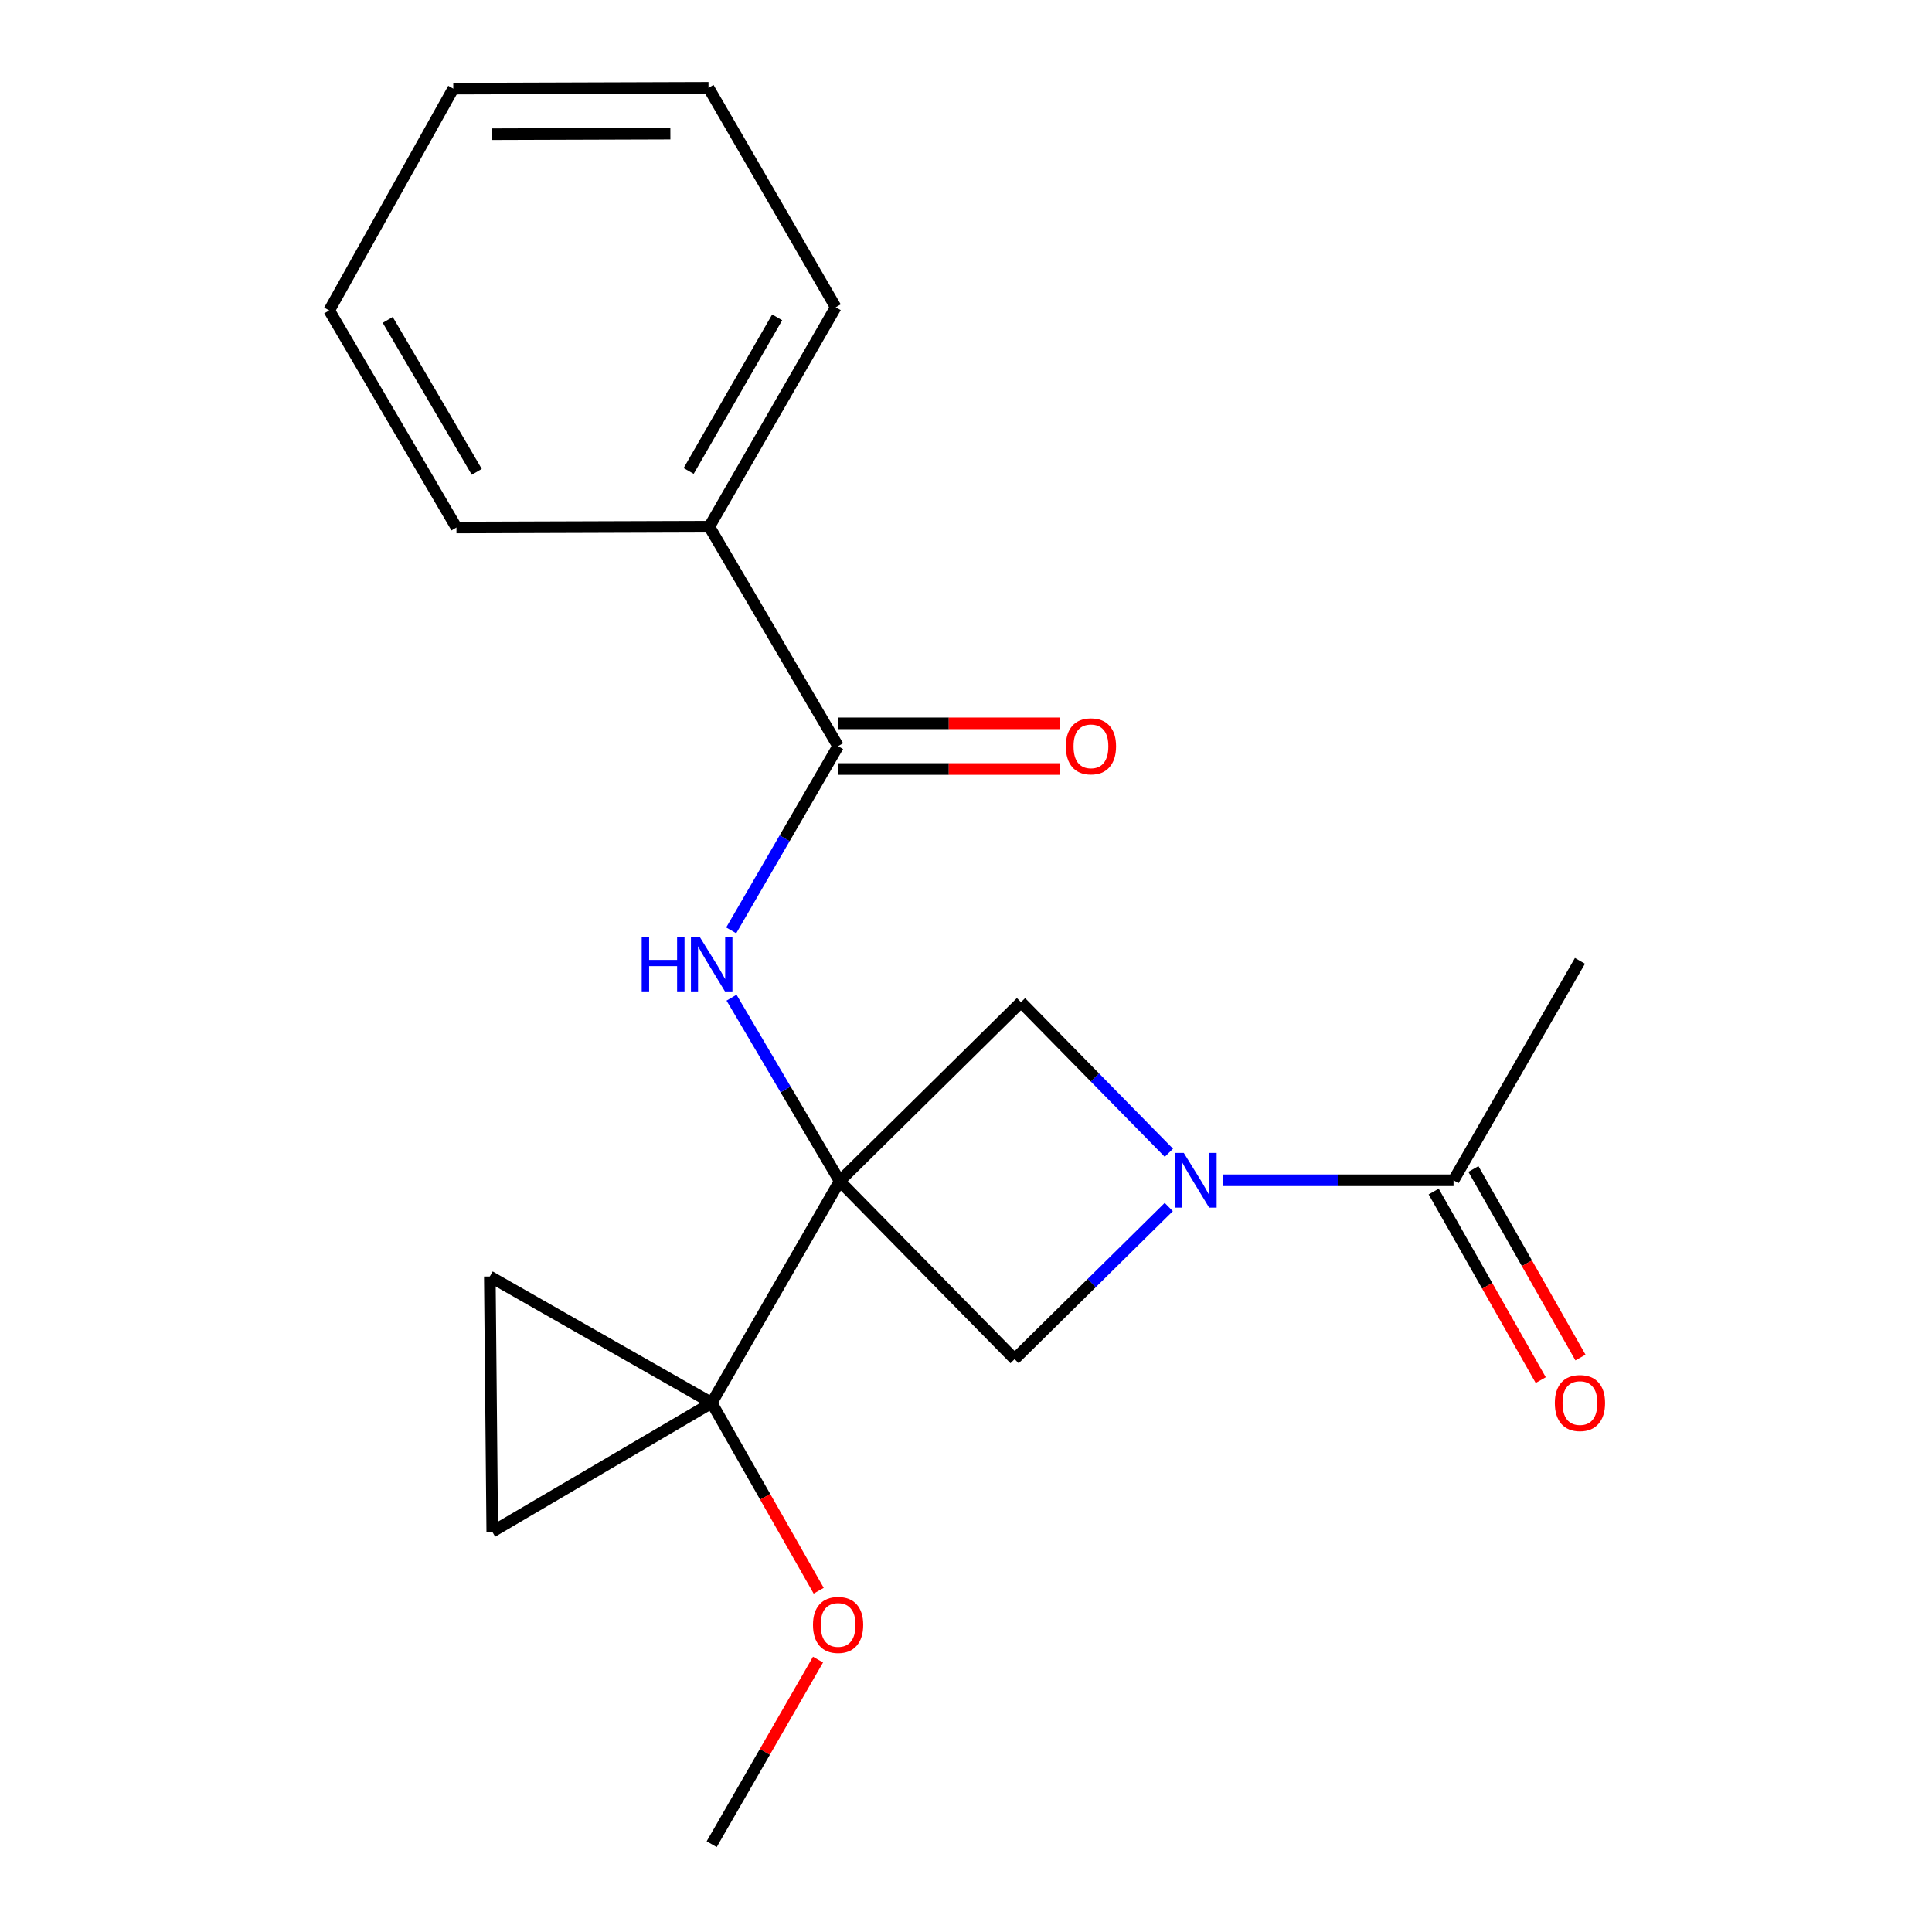 <?xml version='1.0' encoding='iso-8859-1'?>
<svg version='1.1' baseProfile='full'
              xmlns='http://www.w3.org/2000/svg'
                      xmlns:rdkit='http://www.rdkit.org/xml'
                      xmlns:xlink='http://www.w3.org/1999/xlink'
                  xml:space='preserve'
width='1000px' height='1000px' viewBox='0 0 1000 1000'>
<!-- END OF HEADER -->
<rect style='opacity:1.0;fill:#FFFFFF;stroke:none' width='1000' height='1000' x='0' y='0'> </rect>
<path class='bond-0' d='M 434.611,611.341 L 368.366,726.136' style='fill:none;fill-rule:evenodd;stroke:#000000;stroke-width:6px;stroke-linecap:butt;stroke-linejoin:miter;stroke-opacity:1' />
<path class='bond-2' d='M 434.611,611.341 L 406.624,563.869' style='fill:none;fill-rule:evenodd;stroke:#000000;stroke-width:6px;stroke-linecap:butt;stroke-linejoin:miter;stroke-opacity:1' />
<path class='bond-2' d='M 406.624,563.869 L 378.637,516.396' style='fill:none;fill-rule:evenodd;stroke:#0000FF;stroke-width:6px;stroke-linecap:butt;stroke-linejoin:miter;stroke-opacity:1' />
<path class='bond-3' d='M 434.611,611.341 L 528.455,518.719' style='fill:none;fill-rule:evenodd;stroke:#000000;stroke-width:6px;stroke-linecap:butt;stroke-linejoin:miter;stroke-opacity:1' />
<path class='bond-4' d='M 434.611,611.341 L 525.158,703.49' style='fill:none;fill-rule:evenodd;stroke:#000000;stroke-width:6px;stroke-linecap:butt;stroke-linejoin:miter;stroke-opacity:1' />
<path class='bond-7' d='M 368.366,726.136 L 254.792,792.815' style='fill:none;fill-rule:evenodd;stroke:#000000;stroke-width:6px;stroke-linecap:butt;stroke-linejoin:miter;stroke-opacity:1' />
<path class='bond-8' d='M 368.366,726.136 L 253.531,660.706' style='fill:none;fill-rule:evenodd;stroke:#000000;stroke-width:6px;stroke-linecap:butt;stroke-linejoin:miter;stroke-opacity:1' />
<path class='bond-12' d='M 368.366,726.136 L 396.06,774.742' style='fill:none;fill-rule:evenodd;stroke:#000000;stroke-width:6px;stroke-linecap:butt;stroke-linejoin:miter;stroke-opacity:1' />
<path class='bond-12' d='M 396.06,774.742 L 423.755,823.347' style='fill:none;fill-rule:evenodd;stroke:#FF0000;stroke-width:6px;stroke-linecap:butt;stroke-linejoin:miter;stroke-opacity:1' />
<path class='bond-1' d='M 604.953,624.756 L 565.055,664.123' style='fill:none;fill-rule:evenodd;stroke:#0000FF;stroke-width:6px;stroke-linecap:butt;stroke-linejoin:miter;stroke-opacity:1' />
<path class='bond-1' d='M 565.055,664.123 L 525.158,703.49' style='fill:none;fill-rule:evenodd;stroke:#000000;stroke-width:6px;stroke-linecap:butt;stroke-linejoin:miter;stroke-opacity:1' />
<path class='bond-6' d='M 633.062,610.907 L 692.703,610.907' style='fill:none;fill-rule:evenodd;stroke:#0000FF;stroke-width:6px;stroke-linecap:butt;stroke-linejoin:miter;stroke-opacity:1' />
<path class='bond-6' d='M 692.703,610.907 L 752.345,610.907' style='fill:none;fill-rule:evenodd;stroke:#000000;stroke-width:6px;stroke-linecap:butt;stroke-linejoin:miter;stroke-opacity:1' />
<path class='bond-20' d='M 605.018,596.682 L 566.736,557.7' style='fill:none;fill-rule:evenodd;stroke:#0000FF;stroke-width:6px;stroke-linecap:butt;stroke-linejoin:miter;stroke-opacity:1' />
<path class='bond-20' d='M 566.736,557.7 L 528.455,518.719' style='fill:none;fill-rule:evenodd;stroke:#000000;stroke-width:6px;stroke-linecap:butt;stroke-linejoin:miter;stroke-opacity:1' />
<path class='bond-5' d='M 378.474,481.556 L 406.135,433.886' style='fill:none;fill-rule:evenodd;stroke:#0000FF;stroke-width:6px;stroke-linecap:butt;stroke-linejoin:miter;stroke-opacity:1' />
<path class='bond-5' d='M 406.135,433.886 L 433.797,386.216' style='fill:none;fill-rule:evenodd;stroke:#000000;stroke-width:6px;stroke-linecap:butt;stroke-linejoin:miter;stroke-opacity:1' />
<path class='bond-9' d='M 433.797,398.038 L 491.098,398.038' style='fill:none;fill-rule:evenodd;stroke:#000000;stroke-width:6px;stroke-linecap:butt;stroke-linejoin:miter;stroke-opacity:1' />
<path class='bond-9' d='M 491.098,398.038 L 548.399,398.038' style='fill:none;fill-rule:evenodd;stroke:#FF0000;stroke-width:6px;stroke-linecap:butt;stroke-linejoin:miter;stroke-opacity:1' />
<path class='bond-9' d='M 433.797,374.393 L 491.098,374.393' style='fill:none;fill-rule:evenodd;stroke:#000000;stroke-width:6px;stroke-linecap:butt;stroke-linejoin:miter;stroke-opacity:1' />
<path class='bond-9' d='M 491.098,374.393 L 548.399,374.393' style='fill:none;fill-rule:evenodd;stroke:#FF0000;stroke-width:6px;stroke-linecap:butt;stroke-linejoin:miter;stroke-opacity:1' />
<path class='bond-10' d='M 433.797,386.216 L 367.118,272.616' style='fill:none;fill-rule:evenodd;stroke:#000000;stroke-width:6px;stroke-linecap:butt;stroke-linejoin:miter;stroke-opacity:1' />
<path class='bond-11' d='M 742.064,616.745 L 769.773,665.543' style='fill:none;fill-rule:evenodd;stroke:#000000;stroke-width:6px;stroke-linecap:butt;stroke-linejoin:miter;stroke-opacity:1' />
<path class='bond-11' d='M 769.773,665.543 L 797.482,714.341' style='fill:none;fill-rule:evenodd;stroke:#FF0000;stroke-width:6px;stroke-linecap:butt;stroke-linejoin:miter;stroke-opacity:1' />
<path class='bond-11' d='M 762.626,605.07 L 790.335,653.868' style='fill:none;fill-rule:evenodd;stroke:#000000;stroke-width:6px;stroke-linecap:butt;stroke-linejoin:miter;stroke-opacity:1' />
<path class='bond-11' d='M 790.335,653.868 L 818.044,702.666' style='fill:none;fill-rule:evenodd;stroke:#FF0000;stroke-width:6px;stroke-linecap:butt;stroke-linejoin:miter;stroke-opacity:1' />
<path class='bond-13' d='M 752.345,610.907 L 817.775,497.333' style='fill:none;fill-rule:evenodd;stroke:#000000;stroke-width:6px;stroke-linecap:butt;stroke-linejoin:miter;stroke-opacity:1' />
<path class='bond-21' d='M 254.792,792.815 L 253.531,660.706' style='fill:none;fill-rule:evenodd;stroke:#000000;stroke-width:6px;stroke-linecap:butt;stroke-linejoin:miter;stroke-opacity:1' />
<path class='bond-14' d='M 367.118,272.616 L 432.575,159.029' style='fill:none;fill-rule:evenodd;stroke:#000000;stroke-width:6px;stroke-linecap:butt;stroke-linejoin:miter;stroke-opacity:1' />
<path class='bond-14' d='M 356.45,243.772 L 402.27,164.261' style='fill:none;fill-rule:evenodd;stroke:#000000;stroke-width:6px;stroke-linecap:butt;stroke-linejoin:miter;stroke-opacity:1' />
<path class='bond-15' d='M 367.118,272.616 L 236.257,273.036' style='fill:none;fill-rule:evenodd;stroke:#000000;stroke-width:6px;stroke-linecap:butt;stroke-linejoin:miter;stroke-opacity:1' />
<path class='bond-16' d='M 423.406,859.008 L 395.886,906.777' style='fill:none;fill-rule:evenodd;stroke:#FF0000;stroke-width:6px;stroke-linecap:butt;stroke-linejoin:miter;stroke-opacity:1' />
<path class='bond-16' d='M 395.886,906.777 L 368.366,954.545' style='fill:none;fill-rule:evenodd;stroke:#000000;stroke-width:6px;stroke-linecap:butt;stroke-linejoin:miter;stroke-opacity:1' />
<path class='bond-17' d='M 432.575,159.029 L 366.724,45.455' style='fill:none;fill-rule:evenodd;stroke:#000000;stroke-width:6px;stroke-linecap:butt;stroke-linejoin:miter;stroke-opacity:1' />
<path class='bond-18' d='M 236.257,273.036 L 170.406,160.684' style='fill:none;fill-rule:evenodd;stroke:#000000;stroke-width:6px;stroke-linecap:butt;stroke-linejoin:miter;stroke-opacity:1' />
<path class='bond-18' d='M 246.779,244.227 L 200.683,165.58' style='fill:none;fill-rule:evenodd;stroke:#000000;stroke-width:6px;stroke-linecap:butt;stroke-linejoin:miter;stroke-opacity:1' />
<path class='bond-22' d='M 366.724,45.455 L 234.615,45.875' style='fill:none;fill-rule:evenodd;stroke:#000000;stroke-width:6px;stroke-linecap:butt;stroke-linejoin:miter;stroke-opacity:1' />
<path class='bond-22' d='M 346.983,69.162 L 254.507,69.457' style='fill:none;fill-rule:evenodd;stroke:#000000;stroke-width:6px;stroke-linecap:butt;stroke-linejoin:miter;stroke-opacity:1' />
<path class='bond-19' d='M 170.406,160.684 L 234.615,45.875' style='fill:none;fill-rule:evenodd;stroke:#000000;stroke-width:6px;stroke-linecap:butt;stroke-linejoin:miter;stroke-opacity:1' />
<path  class='atom-2' d='M 612.728 596.747
L 622.008 611.747
Q 622.928 613.227, 624.408 615.907
Q 625.888 618.587, 625.968 618.747
L 625.968 596.747
L 629.728 596.747
L 629.728 625.067
L 625.848 625.067
L 615.888 608.667
Q 614.728 606.747, 613.488 604.547
Q 612.288 602.347, 611.928 601.667
L 611.928 625.067
L 608.248 625.067
L 608.248 596.747
L 612.728 596.747
' fill='#0000FF'/>
<path  class='atom-3' d='M 332.146 484.815
L 335.986 484.815
L 335.986 496.855
L 350.466 496.855
L 350.466 484.815
L 354.306 484.815
L 354.306 513.135
L 350.466 513.135
L 350.466 500.055
L 335.986 500.055
L 335.986 513.135
L 332.146 513.135
L 332.146 484.815
' fill='#0000FF'/>
<path  class='atom-3' d='M 362.106 484.815
L 371.386 499.815
Q 372.306 501.295, 373.786 503.975
Q 375.266 506.655, 375.346 506.815
L 375.346 484.815
L 379.106 484.815
L 379.106 513.135
L 375.226 513.135
L 365.266 496.735
Q 364.106 494.815, 362.866 492.615
Q 361.666 490.415, 361.306 489.735
L 361.306 513.135
L 357.626 513.135
L 357.626 484.815
L 362.106 484.815
' fill='#0000FF'/>
<path  class='atom-10' d='M 551.671 386.296
Q 551.671 379.496, 555.031 375.696
Q 558.391 371.896, 564.671 371.896
Q 570.951 371.896, 574.311 375.696
Q 577.671 379.496, 577.671 386.296
Q 577.671 393.176, 574.271 397.096
Q 570.871 400.976, 564.671 400.976
Q 558.431 400.976, 555.031 397.096
Q 551.671 393.216, 551.671 386.296
M 564.671 397.776
Q 568.991 397.776, 571.311 394.896
Q 573.671 391.976, 573.671 386.296
Q 573.671 380.736, 571.311 377.936
Q 568.991 375.096, 564.671 375.096
Q 560.351 375.096, 557.991 377.896
Q 555.671 380.696, 555.671 386.296
Q 555.671 392.016, 557.991 394.896
Q 560.351 397.776, 564.671 397.776
' fill='#FF0000'/>
<path  class='atom-12' d='M 804.775 726.216
Q 804.775 719.416, 808.135 715.616
Q 811.495 711.816, 817.775 711.816
Q 824.055 711.816, 827.415 715.616
Q 830.775 719.416, 830.775 726.216
Q 830.775 733.096, 827.375 737.016
Q 823.975 740.896, 817.775 740.896
Q 811.535 740.896, 808.135 737.016
Q 804.775 733.136, 804.775 726.216
M 817.775 737.696
Q 822.095 737.696, 824.415 734.816
Q 826.775 731.896, 826.775 726.216
Q 826.775 720.656, 824.415 717.856
Q 822.095 715.016, 817.775 715.016
Q 813.455 715.016, 811.095 717.816
Q 808.775 720.616, 808.775 726.216
Q 808.775 731.936, 811.095 734.816
Q 813.455 737.696, 817.775 737.696
' fill='#FF0000'/>
<path  class='atom-13' d='M 420.797 841.051
Q 420.797 834.251, 424.157 830.451
Q 427.517 826.651, 433.797 826.651
Q 440.077 826.651, 443.437 830.451
Q 446.797 834.251, 446.797 841.051
Q 446.797 847.931, 443.397 851.851
Q 439.997 855.731, 433.797 855.731
Q 427.557 855.731, 424.157 851.851
Q 420.797 847.971, 420.797 841.051
M 433.797 852.531
Q 438.117 852.531, 440.437 849.651
Q 442.797 846.731, 442.797 841.051
Q 442.797 835.491, 440.437 832.691
Q 438.117 829.851, 433.797 829.851
Q 429.477 829.851, 427.117 832.651
Q 424.797 835.451, 424.797 841.051
Q 424.797 846.771, 427.117 849.651
Q 429.477 852.531, 433.797 852.531
' fill='#FF0000'/>
</svg>
